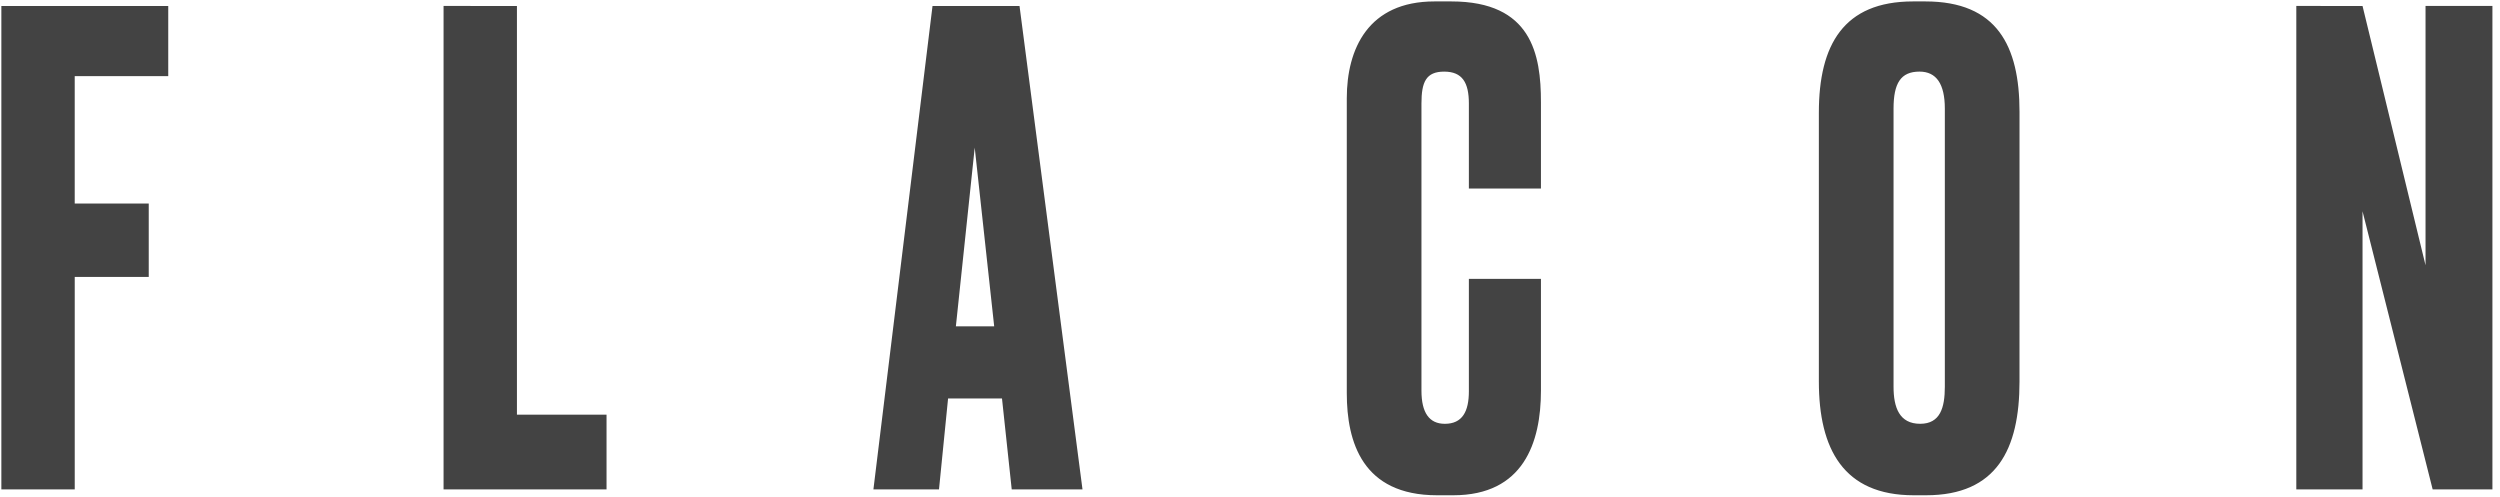 <?xml version="1.0" encoding="UTF-8"?> <svg xmlns="http://www.w3.org/2000/svg" width="151" height="30" viewBox="0 0 151 30" fill="none"><g clip-path="url(#clip0_3132_464)"><path d="M0.082 0.361H10.162V4.6H4.513V12.292H8.984V16.727H4.514V29.561H0.082V0.361ZM31.223 0.361V25.047H36.635V29.561H26.791V0.36L31.223 0.361ZM57.735 19.71H60.049L58.873 8.917L57.735 19.71ZM60.52 24.066H57.264L56.715 29.561H52.754L56.324 0.361H61.579L65.383 29.561H61.108L60.52 24.066ZM88.72 16.845H93.073V23.595C93.073 26.735 92.014 29.914 87.778 29.914H86.798C82.288 29.914 81.346 26.696 81.346 23.752V5.934C81.346 2.951 82.64 0.086 86.641 0.086H87.661C92.524 0.086 93.073 3.304 93.073 6.169V11.389H88.72V6.25C88.72 4.993 88.327 4.326 87.229 4.326C86.131 4.326 85.856 4.954 85.856 6.249V23.596C85.856 24.93 86.327 25.598 87.268 25.598C88.328 25.598 88.72 24.852 88.72 23.635V16.845ZM117.468 6.562C117.468 5.071 116.958 4.325 115.938 4.325C114.801 4.325 114.37 5.031 114.37 6.562V23.359C114.37 24.616 114.723 25.597 115.978 25.597C117.194 25.597 117.468 24.616 117.468 23.359V6.562ZM121.978 23.046C121.978 27.127 120.606 29.914 116.331 29.914H115.586C111.35 29.914 109.859 27.127 109.859 23.046V6.798C109.859 2.716 111.349 0.086 115.546 0.086H116.292C120.606 0.086 121.979 2.755 121.979 6.758L121.978 23.046ZM142.697 0.361L146.502 16.021V0.36H150.542V29.56H146.933L142.697 12.762V29.56H138.697V0.36L142.697 0.361Z" fill="#434343"></path></g><defs><clipPath id="clip0_3132_464"><rect width="151" height="30" fill="white"></rect></clipPath></defs></svg> 